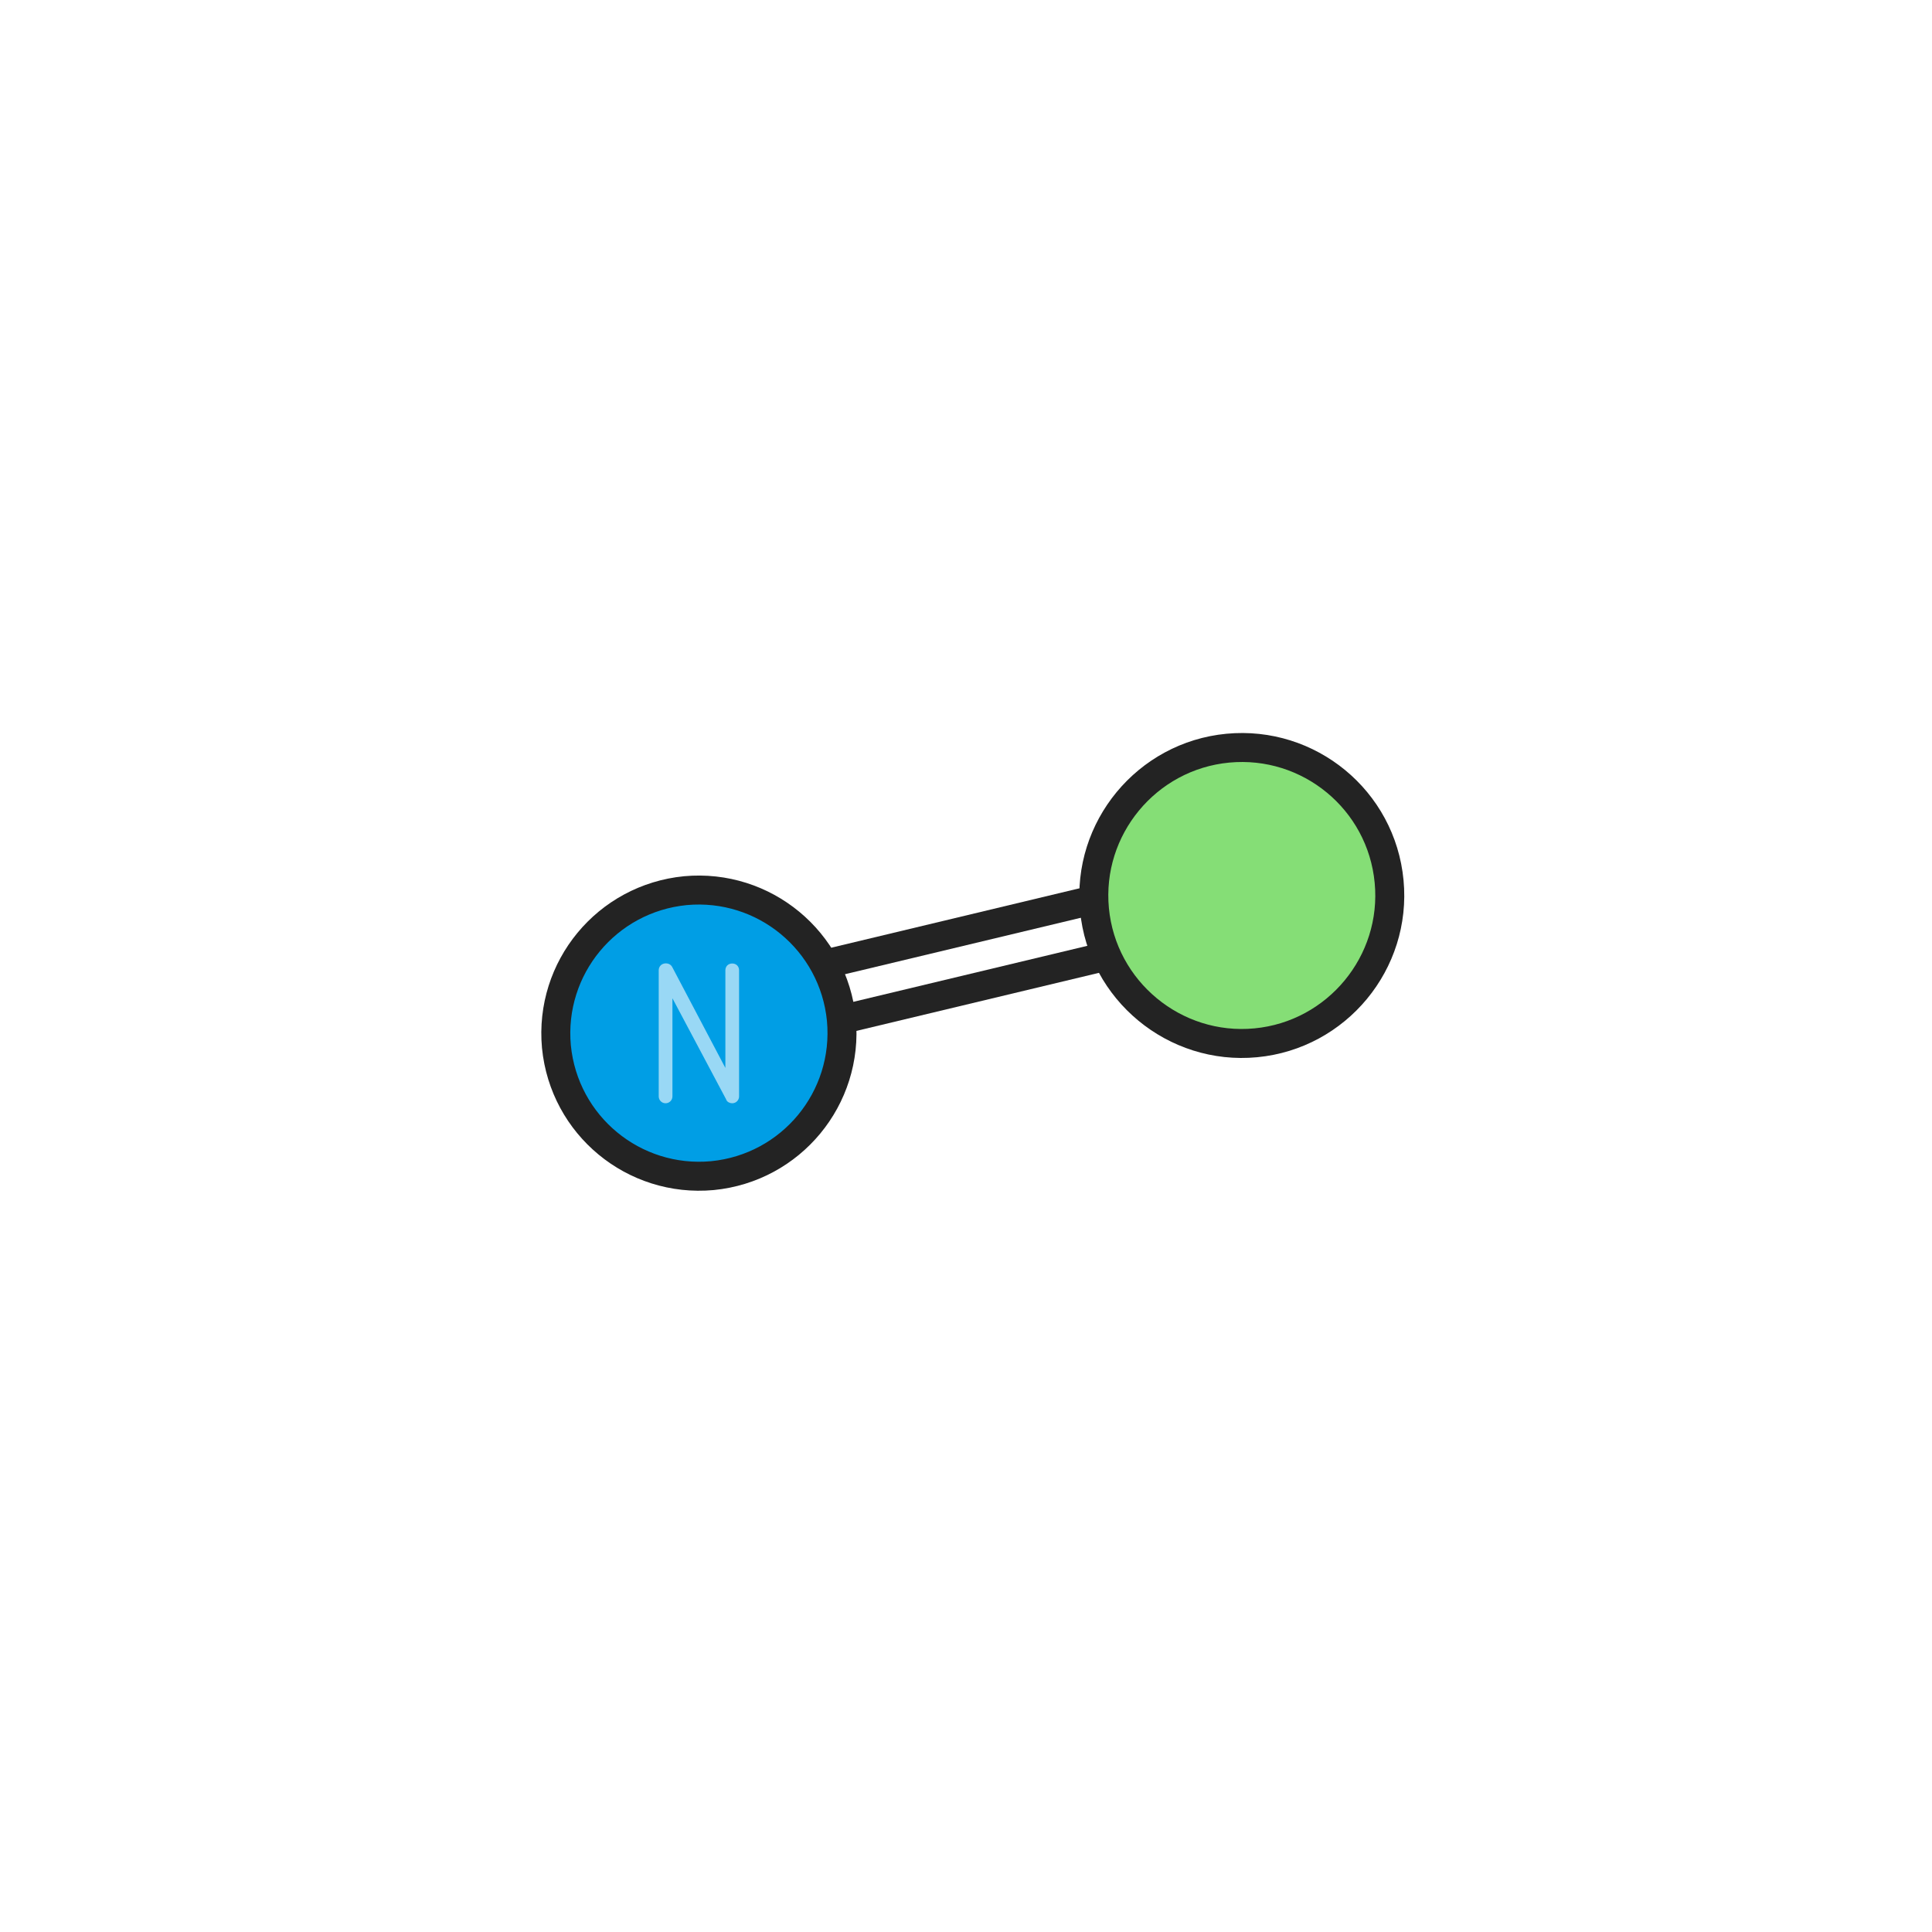 <svg width="400" height="400" viewBox="0 0 400 400" fill="none" xmlns="http://www.w3.org/2000/svg">
<path d="M261.9 190.102L151.2 216.602" stroke="#232323" stroke-width="6" stroke-miterlimit="10" stroke-linecap="round" stroke-linejoin="round"/>
<path d="M261.9 177.801L151.2 204.301" stroke="#232323" stroke-width="6" stroke-miterlimit="10" stroke-linecap="round" stroke-linejoin="round"/>
<path d="M287.6 182.502C289.2 199.302 276.8 214.302 260 215.902C243.2 217.502 228.2 205.102 226.6 188.302C225 171.502 237.4 156.502 254.2 154.902C271 153.302 286 165.602 287.6 182.502Z" fill="#85DE76" stroke="#232323" stroke-width="6" stroke-miterlimit="10" stroke-linecap="round" stroke-linejoin="round"/>
<path d="M174.2 211.101C175.7 227.401 163.8 241.801 147.5 243.401C131.2 244.901 116.8 233.001 115.2 216.701C113.7 200.401 125.6 186.001 141.9 184.401C158.2 182.901 172.6 194.801 174.2 211.101Z" fill="#009EE5" stroke="#232323" stroke-width="6" stroke-miterlimit="10" stroke-linecap="round" stroke-linejoin="round"/>
<path d="M150.7 227.4L138.8 205V227C138.8 227.6 138.3 228 137.8 228C137.2 228 136.8 227.5 136.8 227V200.9C136.8 200.4 137.1 200 137.6 199.9C138.1 199.8 138.6 200 138.8 200.4L150.6 222.8V200.9C150.6 200.3 151 199.9 151.6 199.9C152.2 199.9 152.6 200.3 152.6 200.9V227C152.6 227.5 152.2 228 151.6 228C151.2 228 150.8 227.8 150.7 227.4Z" fill="#99D8F5" stroke="#99D8F5" stroke-width="0.839" stroke-miterlimit="10"/>
<path d="M266.6 177.502V191.402C266.6 195.302 263.2 198.502 259.1 198.502H258.7C254.6 198.502 251.2 195.302 251.2 191.402V177.502C251.2 173.602 254.6 170.402 258.7 170.402H259.1C263.2 170.402 266.6 173.602 266.6 177.502ZM264.5 191.502V177.802C262.7 177.702 261.2 177.102 260.1 176.202C259.1 175.302 258.4 174.002 258.1 172.502C255.4 172.702 253.2 174.902 253.2 177.502V191.402C253.2 194.202 255.7 196.402 258.6 196.402H259C262.1 196.502 264.5 194.202 264.5 191.502ZM260.2 172.602C260.7 174.702 262.4 175.502 264.1 175.702C263.5 174.102 262 172.902 260.2 172.602Z" fill="#85DE76"/>
</svg>
